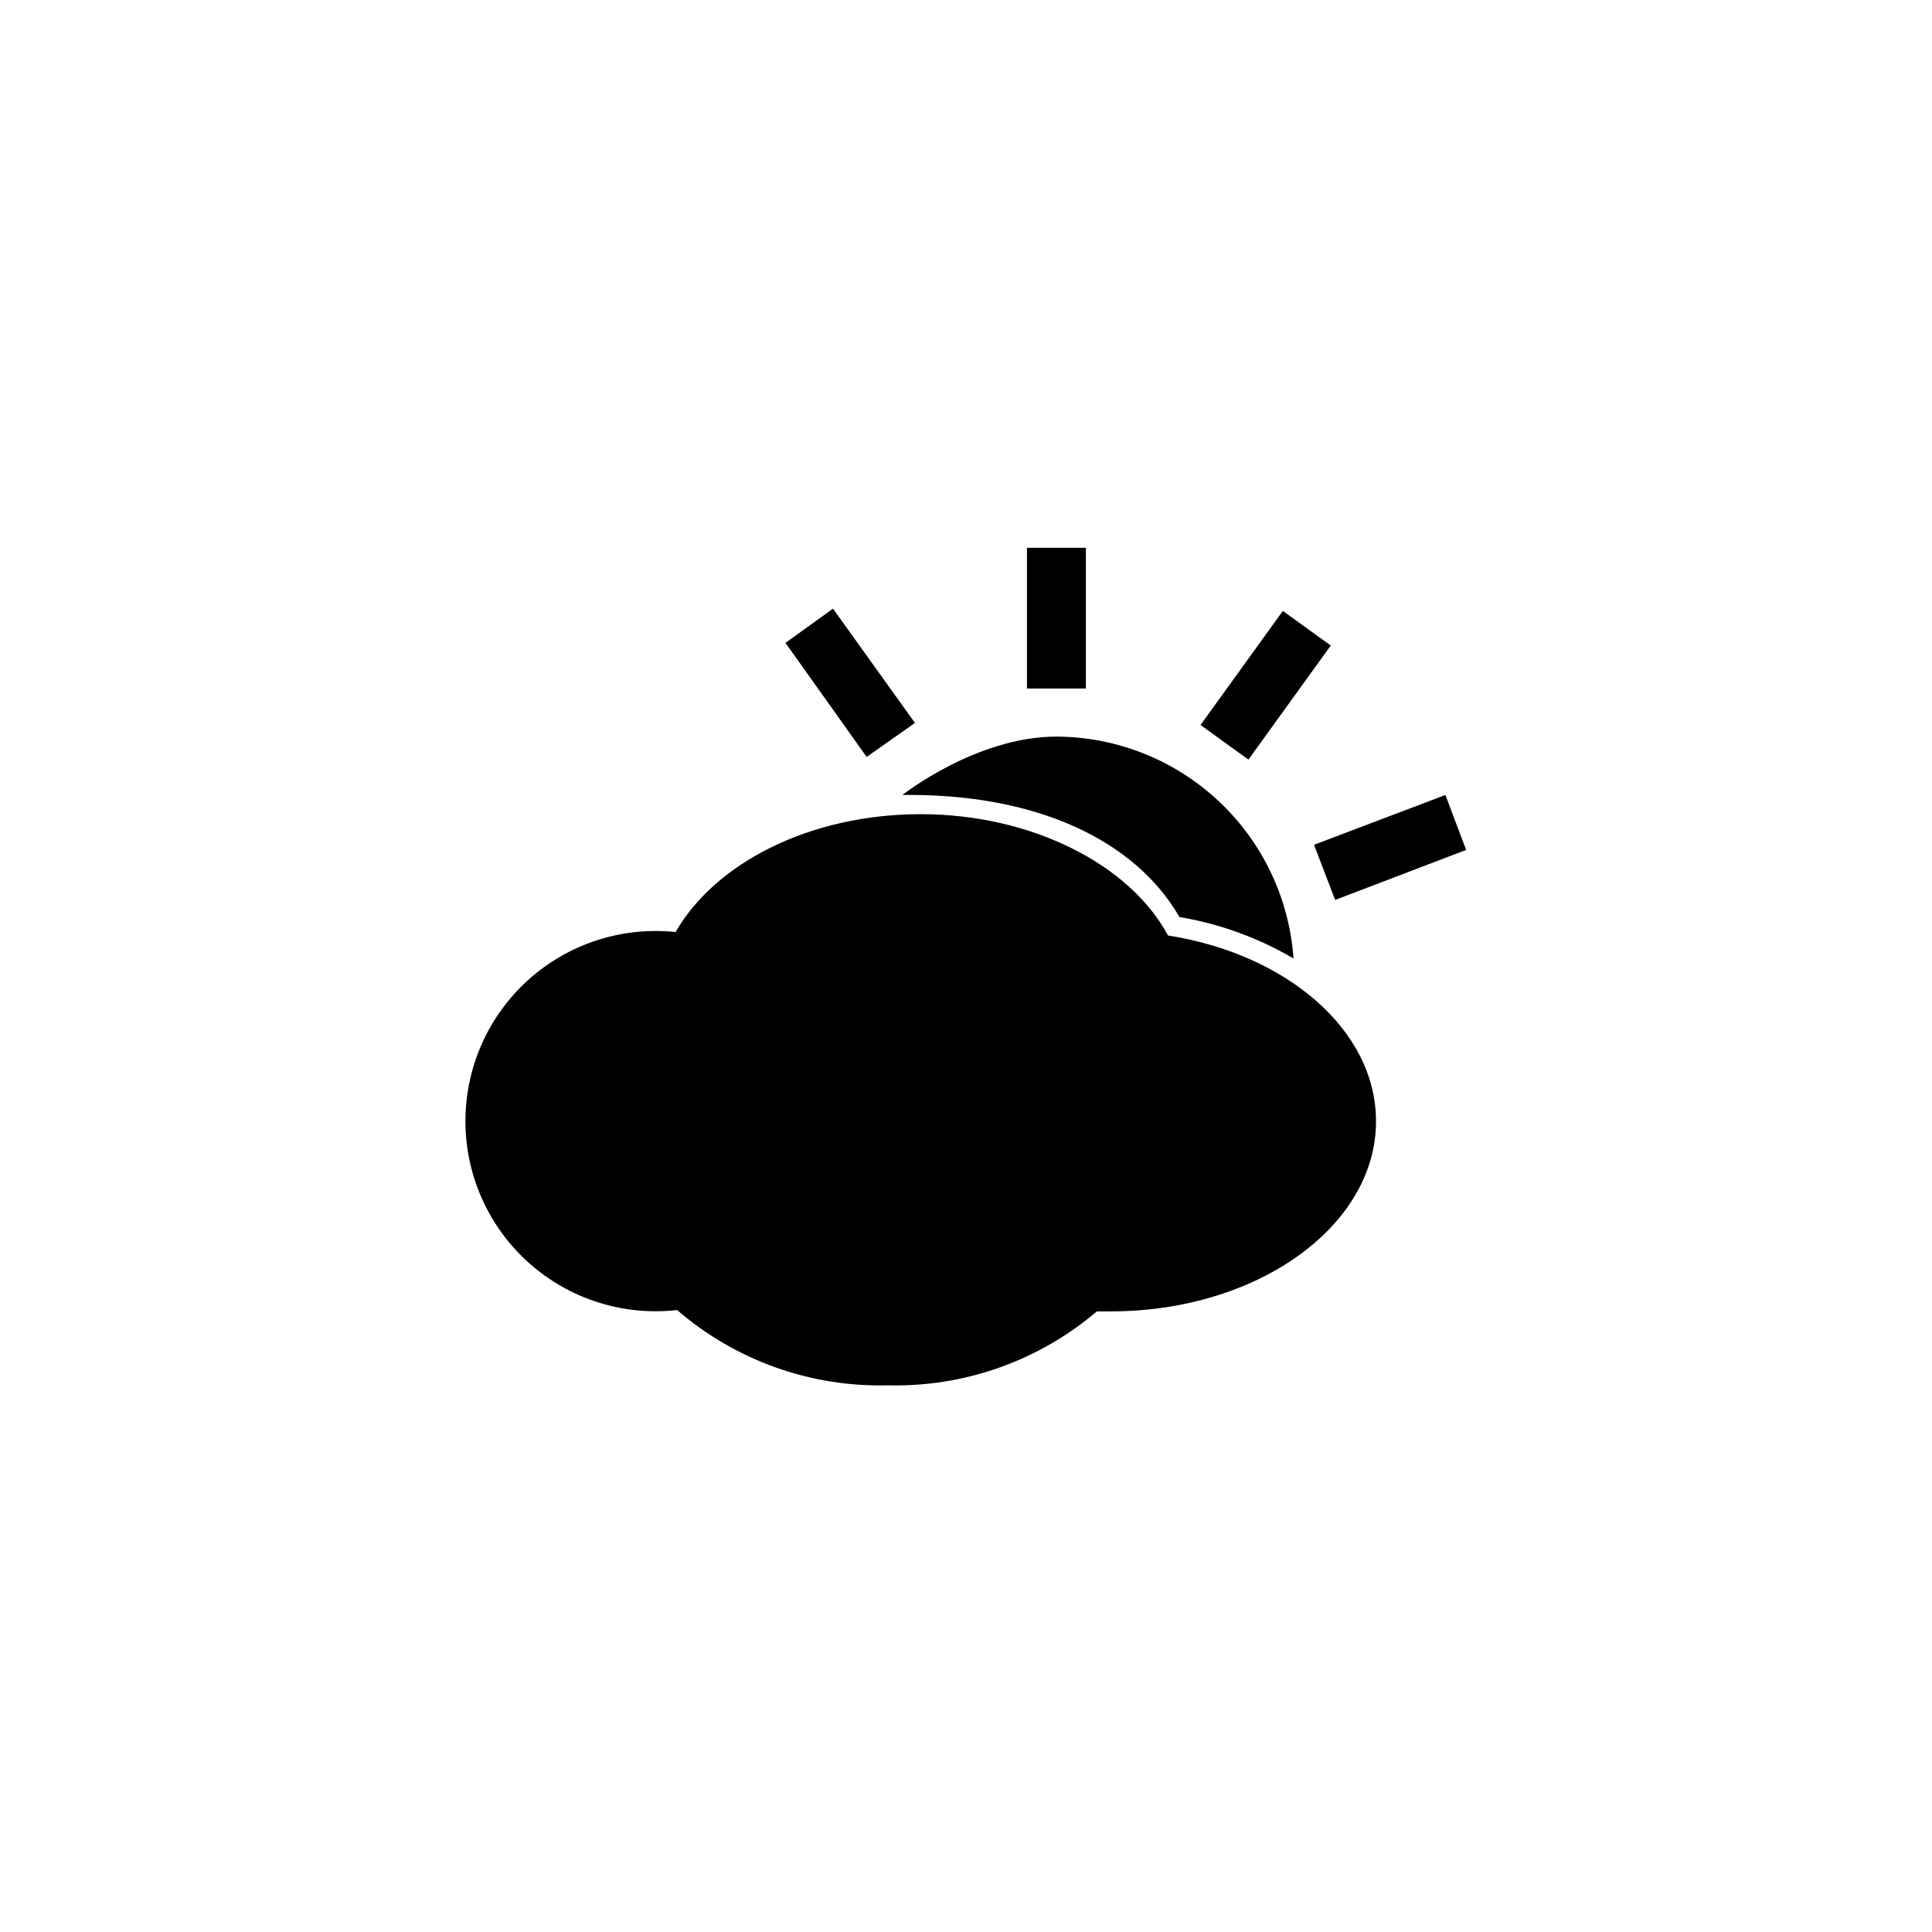 <?xml version="1.0" encoding="UTF-8"?>
<!-- Uploaded to: ICON Repo, www.iconrepo.com, Generator: ICON Repo Mixer Tools -->
<svg fill="#000000" width="800px" height="800px" version="1.1" viewBox="144 144 512 512" xmlns="http://www.w3.org/2000/svg">
 <path d="m508.66 441.14c0 27.812-31.441 50.387-70.289 50.387h-3.68v-0.004c-15.43 13.137-35.164 20.117-55.422 19.602-20.445 0.531-40.352-6.582-55.828-19.953-14.23 1.621-28.477-2.887-39.184-12.402-10.703-9.516-16.855-23.133-16.91-37.457-0.059-14.32 5.981-27.992 16.609-37.59 10.629-9.602 24.84-14.227 39.082-12.719 10.531-18.34 35.621-31.238 64.996-31.238s55.426 13.352 65.5 32.145c31.492 4.938 55.125 25.094 55.125 49.23zm-125.51-86.465c35.27-0.453 61.57 11.84 73.414 32.348 10.664 1.781 20.91 5.508 30.23 10.984-1.121-15.922-8.219-30.832-19.871-41.734-11.652-10.906-27-17.004-42.961-17.066-21.262 0-40.812 15.469-40.812 15.469zm48.621-65.5h-15.617v37.285h15.617zm100.77 80.062-5.492-14.562-34.816 13.203 5.594 14.613zm-35.875-54.164-12.699-9.172-21.816 30.23 12.699 9.172zm-131.91-9.777-12.598 9.07 21.516 30.23 12.797-9.02z"/>
</svg>